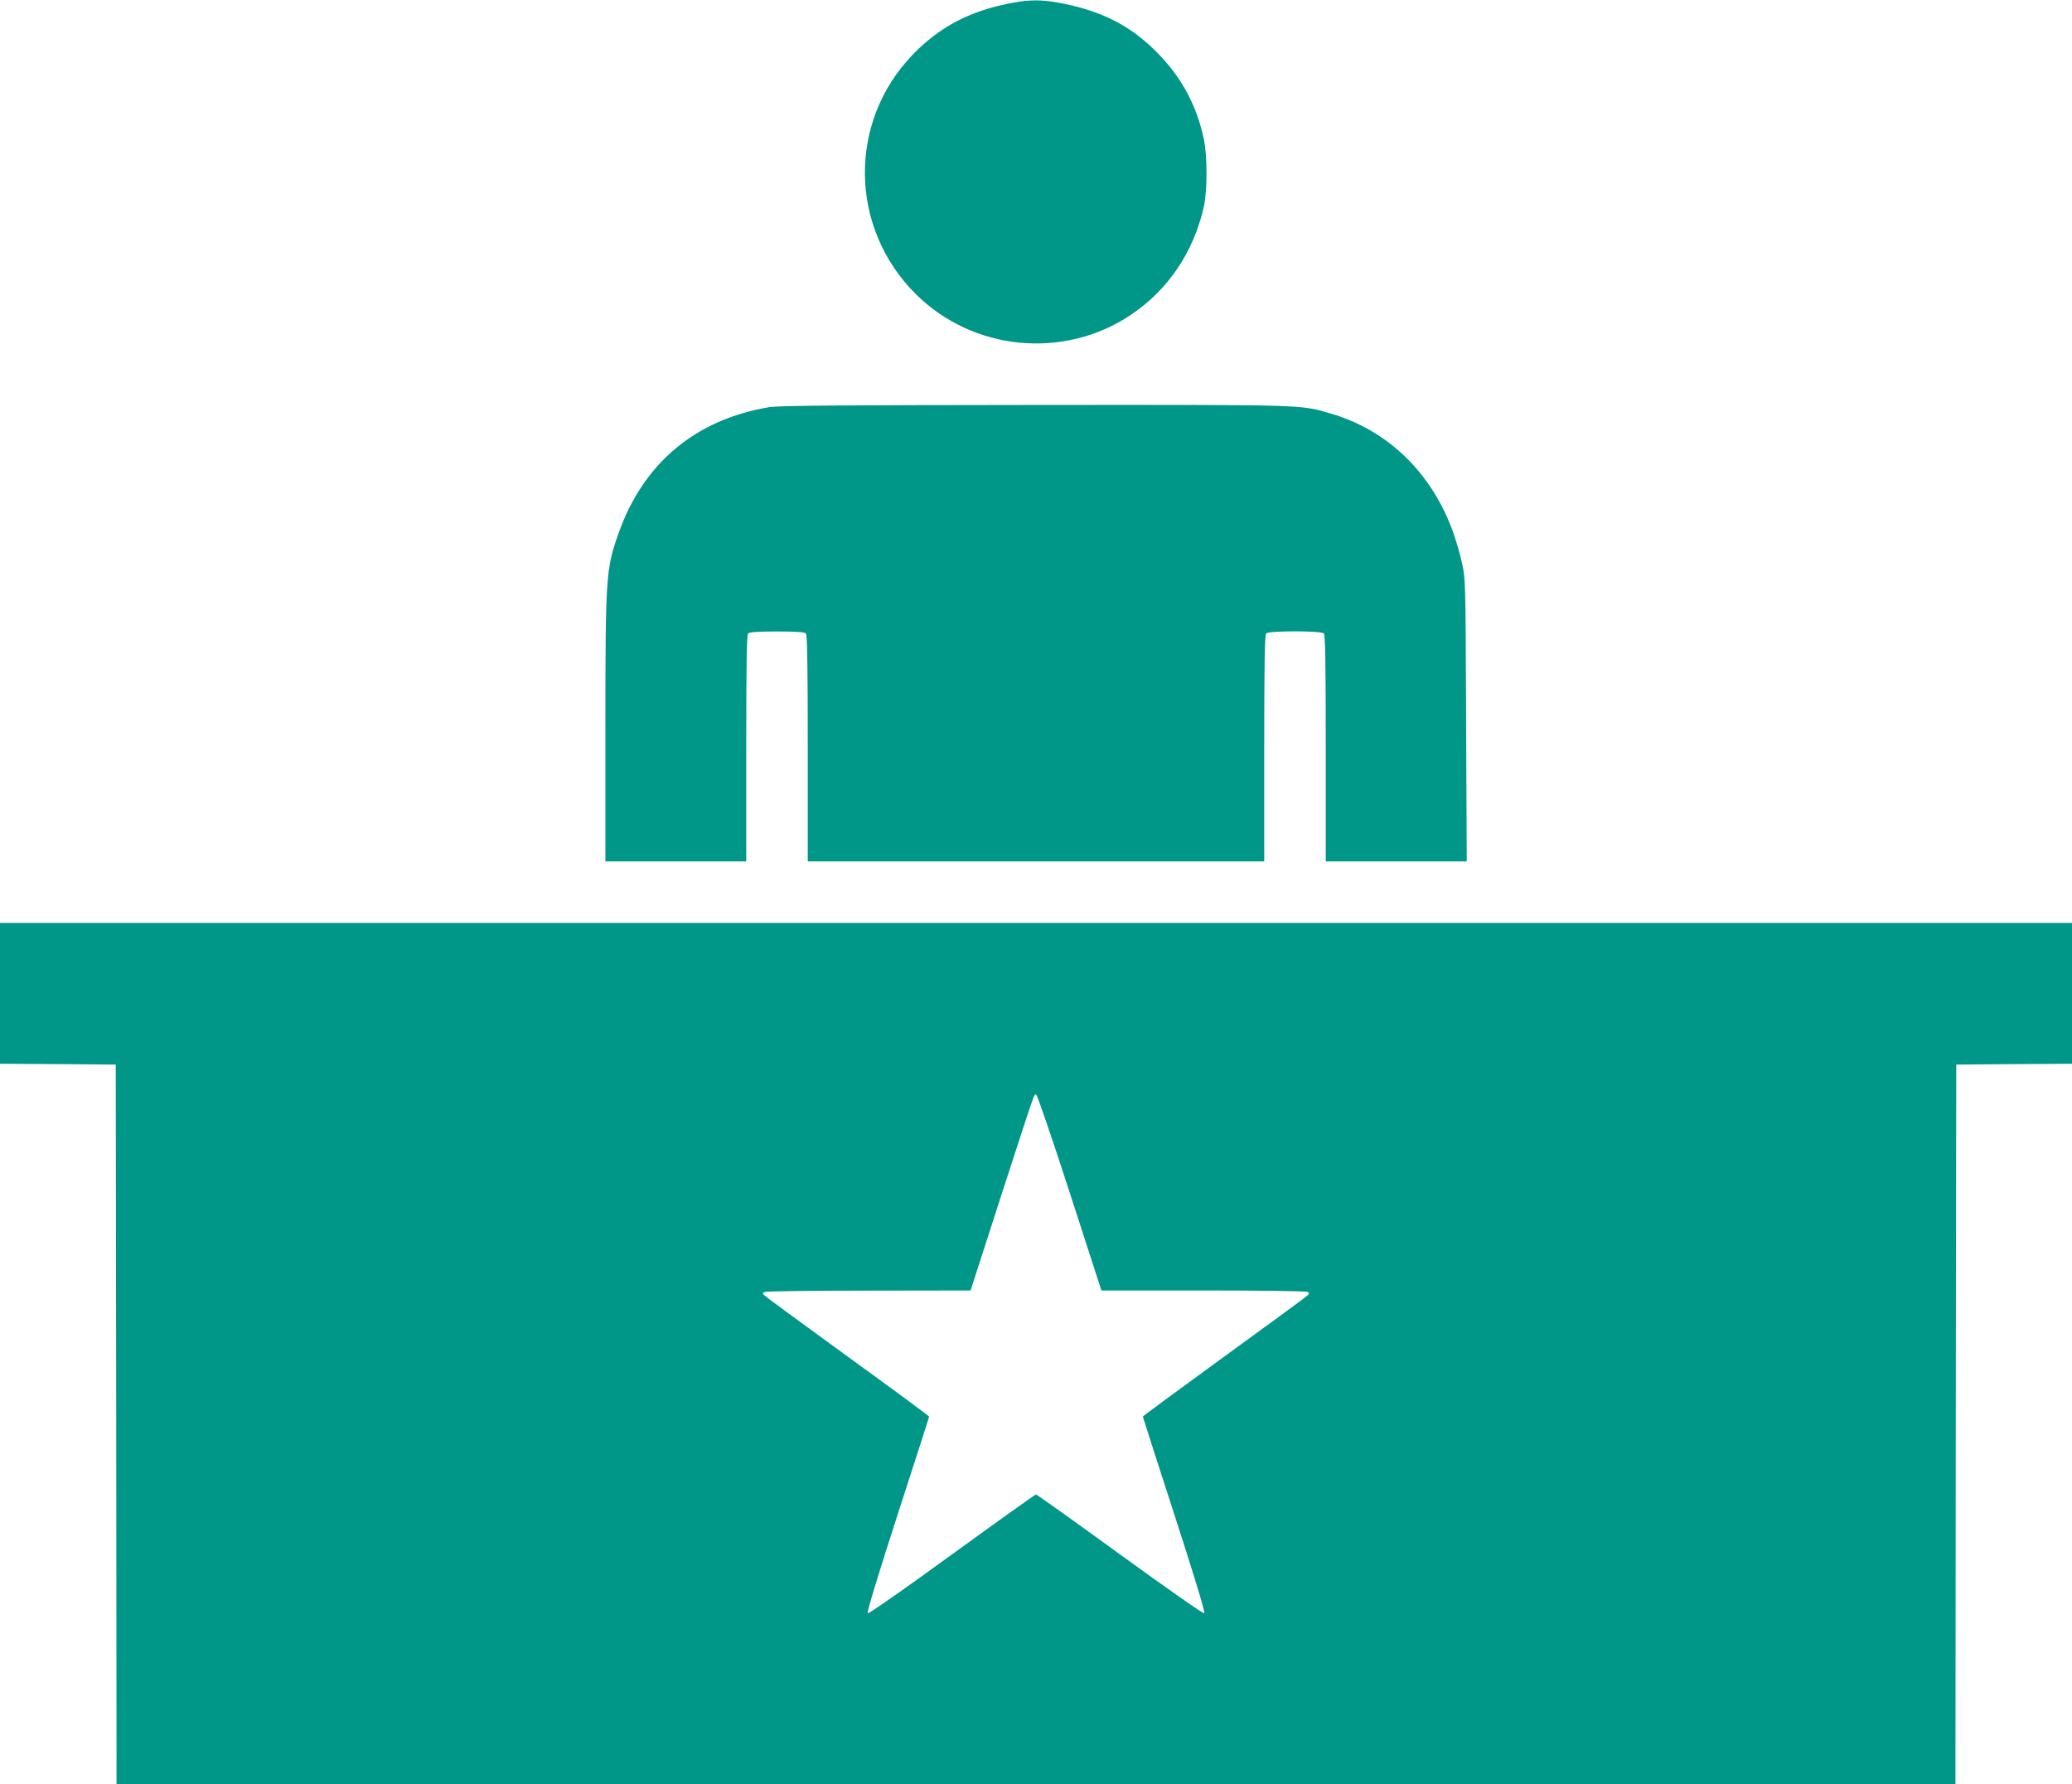 <?xml version="1.0" standalone="no"?>
<!DOCTYPE svg PUBLIC "-//W3C//DTD SVG 20010904//EN"
 "http://www.w3.org/TR/2001/REC-SVG-20010904/DTD/svg10.dtd">
<svg version="1.0" xmlns="http://www.w3.org/2000/svg"
 width="1280pt" height="1102pt" viewBox="0 0 1280 1102"
 preserveAspectRatio="xMidYMid meet">
<g transform="translate(0,1102) scale(0.1,-0.1)"
fill="#009688" stroke="none">
<path d="M6262 11004 c-265 -48 -454 -146 -624 -322 -401 -416 -392 -1070 20
-1479 353 -350 912 -405 1326 -129 231 154 390 389 453 670 22 99 22 316 -1
421 -43 198 -130 364 -268 510 -174 184 -362 281 -638 330 -100 17 -168 17
-268 -1z"/>
<path d="M4750 8505 c-455 -77 -776 -346 -929 -779 -78 -222 -81 -262 -81
-1208 l0 -818 435 0 435 0 0 698 c0 530 3 701 12 710 8 8 62 12 178 12 116 0
170 -4 178 -12 9 -9 12 -180 12 -710 l0 -698 1410 0 1410 0 0 698 c0 530 3
701 12 710 17 17 339 17 356 0 9 -9 12 -180 12 -710 l0 -698 436 0 435 0 -4
873 c-3 855 -4 874 -25 969 -12 53 -36 137 -53 185 -131 370 -404 636 -759
739 -191 56 -136 54 -1830 53 -1215 -1 -1582 -4 -1640 -14z"/>
<path d="M0 4885 l0 -435 358 -2 357 -3 3 -2222 2 -2223 5680 0 5680 0 2 2223
3 2222 358 3 357 2 0 435 0 435 -6400 0 -6400 0 0 -435z m6609 -1233 l195
-602 631 0 c346 0 636 -4 643 -9 11 -7 11 -11 -1 -22 -7 -8 -239 -178 -515
-378 -276 -201 -502 -367 -502 -370 0 -3 88 -276 195 -606 116 -357 191 -603
185 -609 -5 -5 -215 142 -520 363 -281 204 -515 371 -520 371 -5 0 -239 -167
-520 -371 -304 -221 -515 -368 -520 -363 -6 6 70 253 185 609 107 330 195 603
195 606 0 3 -225 169 -501 369 -275 200 -508 370 -516 379 -14 13 -14 16 3 22
11 4 300 8 644 8 l626 1 188 583 c223 685 203 630 218 625 6 -2 100 -275 207
-606z"/>
</g>
</svg>
